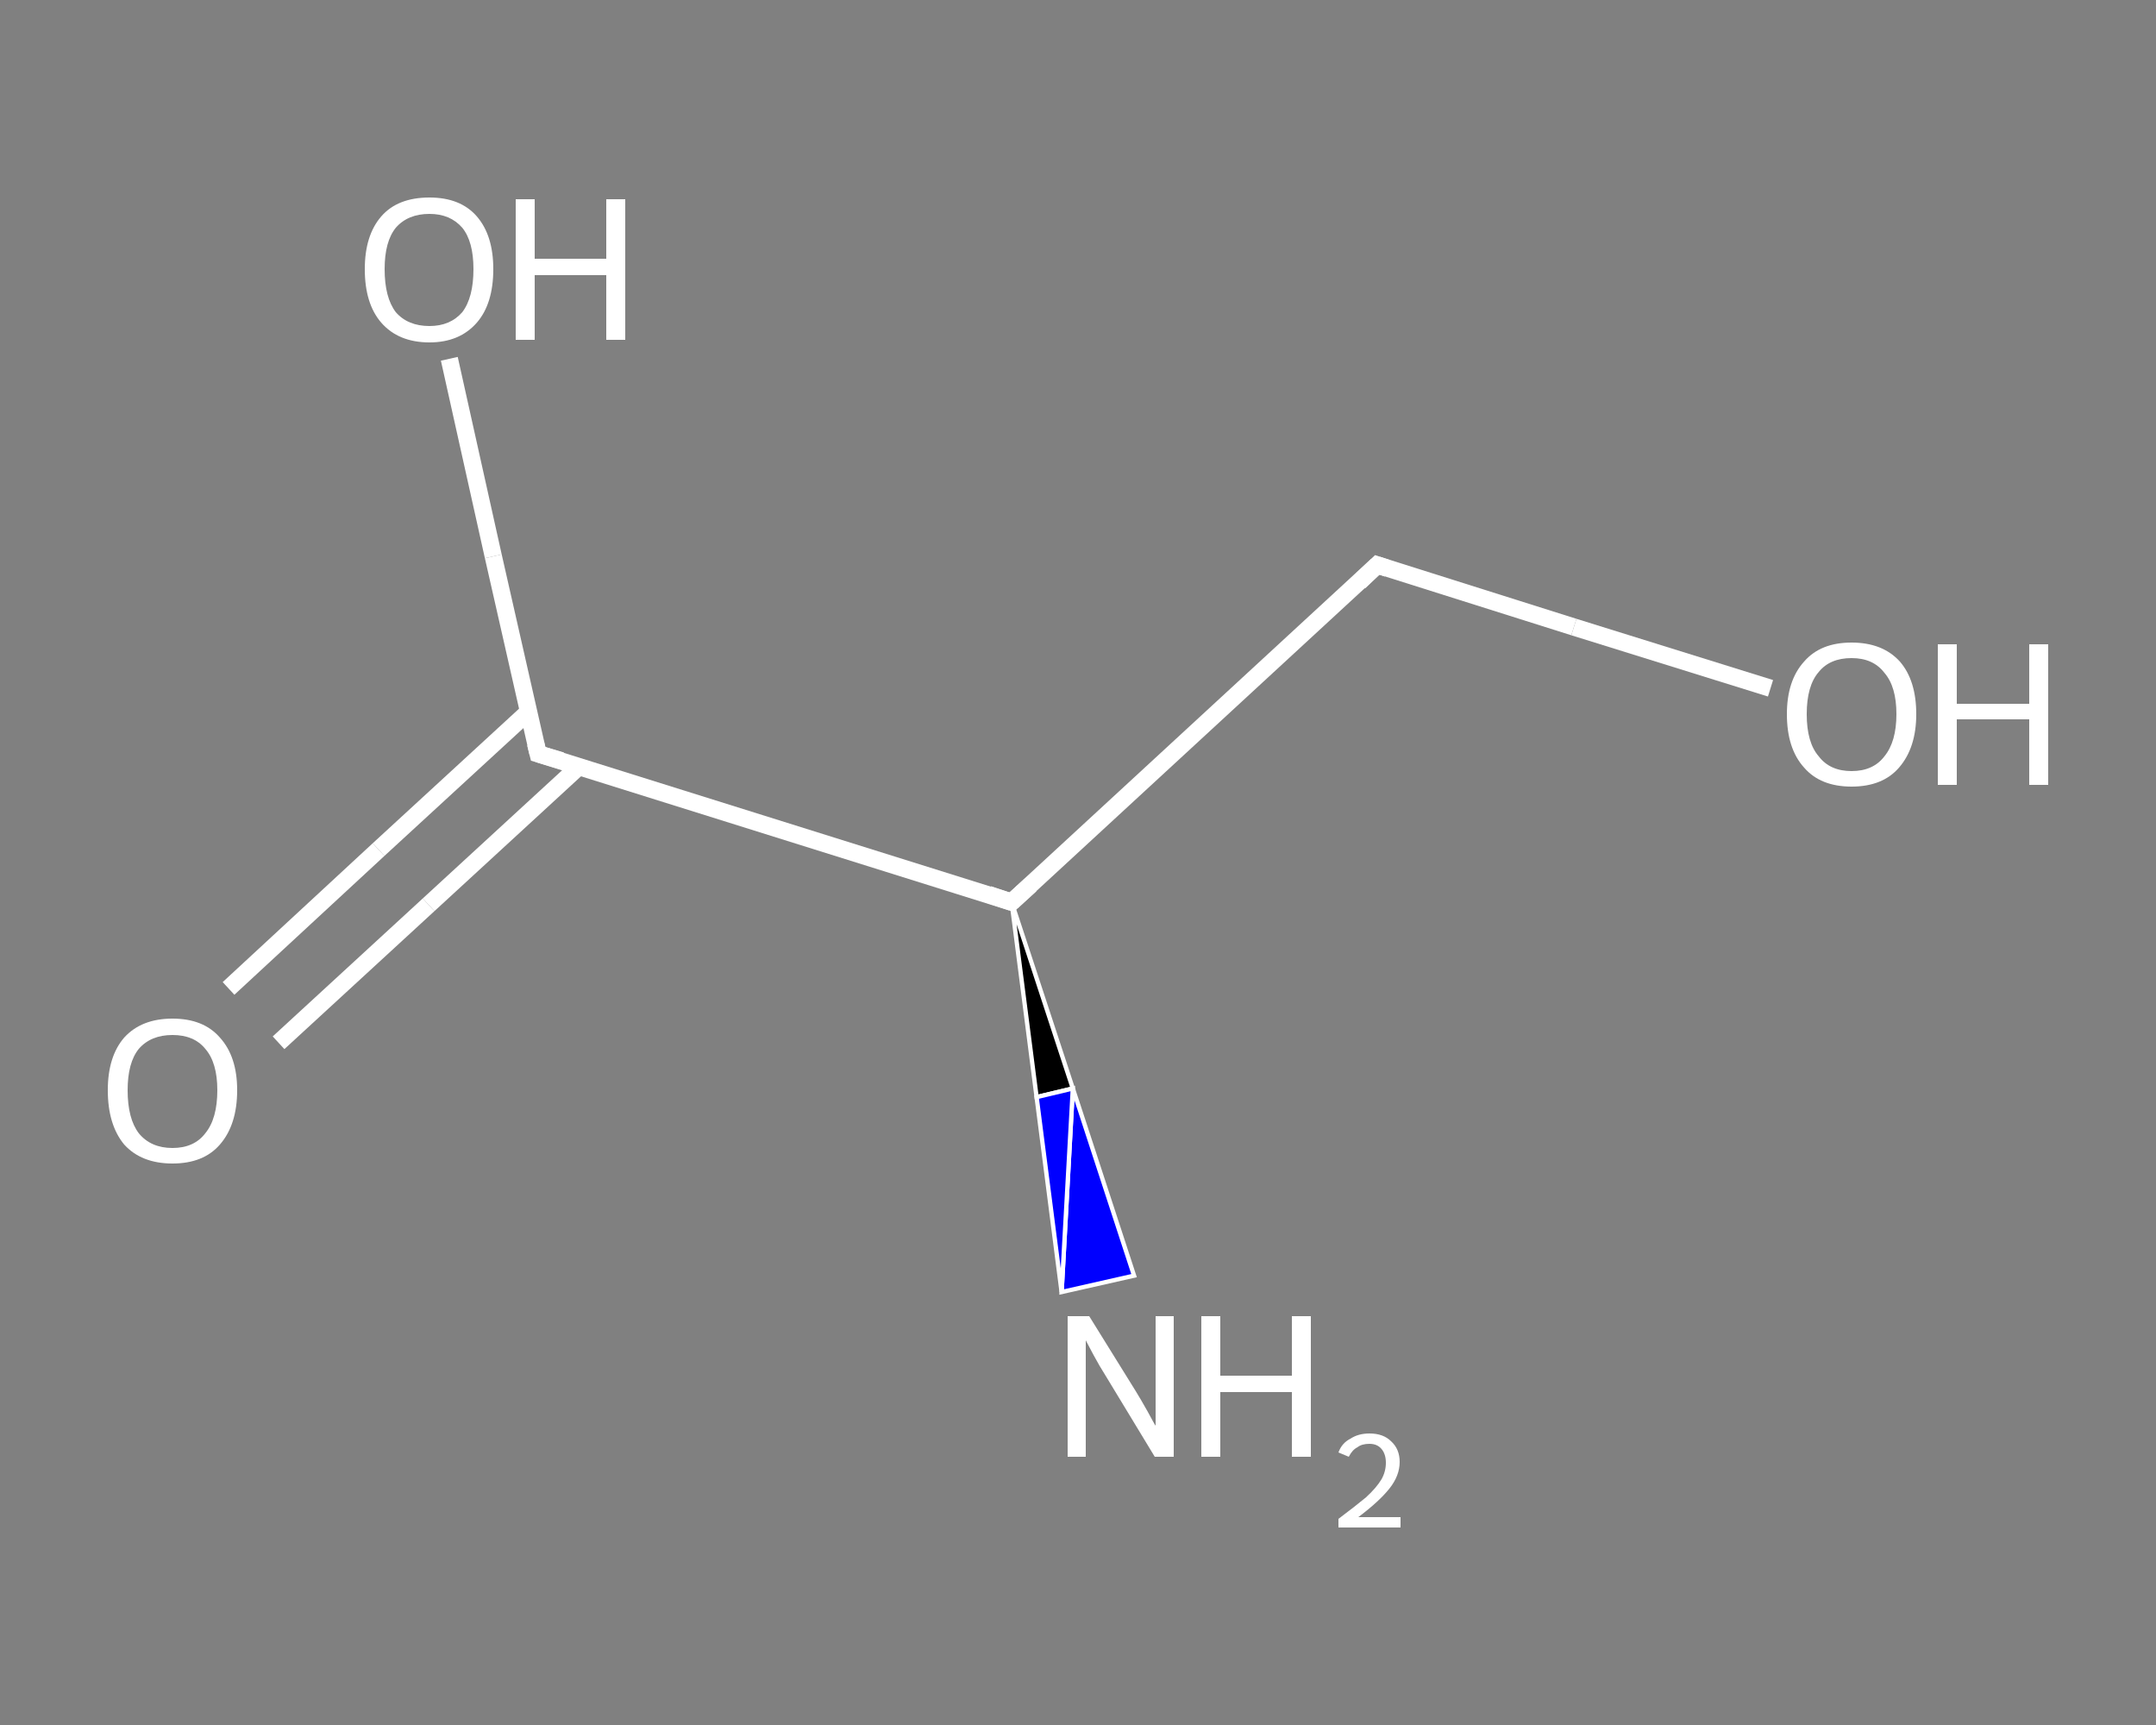 <?xml version='1.0' encoding='iso-8859-1'?>
<svg version='1.1' baseProfile='full'
              xmlns='http://www.w3.org/2000/svg'
                      xmlns:rdkit='http://www.rdkit.org/xml'
                      xmlns:xlink='http://www.w3.org/1999/xlink'
                  xml:space='preserve'
width='250px' height='200px' viewBox='0 0 250 200'>
<rect x="0" y="0" width="250" height="200" fill="#808080" stroke="none"/>
<!-- END OF HEADER -->
<rect style='opacity:1.0;fill:transparent;stroke:none' width='250.0' height='200.0' x='0.0' y='0.0'> </rect>
<path class='bond-0 atom-1 atom-0' d='M 117.3,104.6 L 124.4,126.2 L 120.2,127.2 Z' style='fill:#000000;fill-rule:evenodd;fill-opacity:1;stroke:#FFFFFF;stroke-width:0.5px;stroke-linecap:butt;stroke-linejoin:miter;stroke-opacity:1;' />
<path class='bond-0 atom-1 atom-0' d='M 124.4,126.2 L 123.1,149.8 L 131.5,147.9 Z' style='fill:#0000FF;fill-rule:evenodd;fill-opacity:1;stroke:#FFFFFF;stroke-width:0.5px;stroke-linecap:butt;stroke-linejoin:miter;stroke-opacity:1;' />
<path class='bond-0 atom-1 atom-0' d='M 124.4,126.2 L 120.2,127.2 L 123.1,149.8 Z' style='fill:#0000FF;fill-rule:evenodd;fill-opacity:1;stroke:#FFFFFF;stroke-width:0.5px;stroke-linecap:butt;stroke-linejoin:miter;stroke-opacity:1;' />
<path class='bond-1 atom-1 atom-2' d='M 117.3,104.6 L 159.7,65.5' style='fill:none;fill-rule:evenodd;stroke:#FFFFFF;stroke-width:2.0px;stroke-linecap:butt;stroke-linejoin:miter;stroke-opacity:1' />
<path class='bond-2 atom-2 atom-3' d='M 159.7,65.5 L 182.5,72.7' style='fill:none;fill-rule:evenodd;stroke:#FFFFFF;stroke-width:2.0px;stroke-linecap:butt;stroke-linejoin:miter;stroke-opacity:1' />
<path class='bond-2 atom-2 atom-3' d='M 182.5,72.7 L 205.3,79.8' style='fill:none;fill-rule:evenodd;stroke:#FFFFFF;stroke-width:2.0px;stroke-linecap:butt;stroke-linejoin:miter;stroke-opacity:1' />
<path class='bond-3 atom-1 atom-4' d='M 117.3,104.6 L 62.4,87.4' style='fill:none;fill-rule:evenodd;stroke:#FFFFFF;stroke-width:2.0px;stroke-linecap:butt;stroke-linejoin:miter;stroke-opacity:1' />
<path class='bond-4 atom-4 atom-5' d='M 61.3,82.5 L 43.9,98.5' style='fill:none;fill-rule:evenodd;stroke:#FFFFFF;stroke-width:2.0px;stroke-linecap:butt;stroke-linejoin:miter;stroke-opacity:1' />
<path class='bond-4 atom-4 atom-5' d='M 43.9,98.5 L 26.5,114.6' style='fill:none;fill-rule:evenodd;stroke:#FFFFFF;stroke-width:2.0px;stroke-linecap:butt;stroke-linejoin:miter;stroke-opacity:1' />
<path class='bond-4 atom-4 atom-5' d='M 67.1,88.9 L 49.7,104.9' style='fill:none;fill-rule:evenodd;stroke:#FFFFFF;stroke-width:2.0px;stroke-linecap:butt;stroke-linejoin:miter;stroke-opacity:1' />
<path class='bond-4 atom-4 atom-5' d='M 49.7,104.9 L 32.3,120.9' style='fill:none;fill-rule:evenodd;stroke:#FFFFFF;stroke-width:2.0px;stroke-linecap:butt;stroke-linejoin:miter;stroke-opacity:1' />
<path class='bond-5 atom-4 atom-6' d='M 62.4,87.4 L 57.2,64.5' style='fill:none;fill-rule:evenodd;stroke:#FFFFFF;stroke-width:2.0px;stroke-linecap:butt;stroke-linejoin:miter;stroke-opacity:1' />
<path class='bond-5 atom-4 atom-6' d='M 57.2,64.5 L 52.1,41.6' style='fill:none;fill-rule:evenodd;stroke:#FFFFFF;stroke-width:2.0px;stroke-linecap:butt;stroke-linejoin:miter;stroke-opacity:1' />
<path d='M 119.5,102.6 L 117.3,104.6 L 114.6,103.7' style='fill:none;stroke:#FFFFFF;stroke-width:2.0px;stroke-linecap:butt;stroke-linejoin:miter;stroke-opacity:1;' />
<path d='M 157.6,67.5 L 159.7,65.5 L 160.9,65.9' style='fill:none;stroke:#FFFFFF;stroke-width:2.0px;stroke-linecap:butt;stroke-linejoin:miter;stroke-opacity:1;' />
<path d='M 65.1,88.2 L 62.4,87.4 L 62.1,86.2' style='fill:none;stroke:#FFFFFF;stroke-width:2.0px;stroke-linecap:butt;stroke-linejoin:miter;stroke-opacity:1;' />
<path class='atom-0' d='M 126.3 152.6
L 131.7 161.3
Q 132.2 162.1, 133.1 163.7
Q 133.9 165.2, 134.0 165.3
L 134.0 152.6
L 136.1 152.6
L 136.1 168.9
L 133.9 168.9
L 128.2 159.5
Q 127.5 158.4, 126.8 157.1
Q 126.1 155.8, 125.9 155.4
L 125.9 168.9
L 123.8 168.9
L 123.8 152.6
L 126.3 152.6
' fill='#FFFFFF'/>
<path class='atom-0' d='M 139.3 152.6
L 141.5 152.6
L 141.5 159.5
L 149.8 159.5
L 149.8 152.6
L 152.0 152.6
L 152.0 168.9
L 149.8 168.9
L 149.8 161.4
L 141.5 161.4
L 141.5 168.9
L 139.3 168.9
L 139.3 152.6
' fill='#FFFFFF'/>
<path class='atom-0' d='M 155.2 168.4
Q 155.6 167.3, 156.6 166.8
Q 157.5 166.2, 158.8 166.2
Q 160.4 166.2, 161.3 167.1
Q 162.3 168.0, 162.3 169.5
Q 162.3 171.1, 161.1 172.6
Q 159.9 174.1, 157.5 175.9
L 162.4 175.9
L 162.4 177.1
L 155.2 177.1
L 155.2 176.1
Q 157.2 174.6, 158.4 173.6
Q 159.6 172.5, 160.2 171.5
Q 160.7 170.6, 160.7 169.6
Q 160.7 168.6, 160.2 168.0
Q 159.7 167.4, 158.8 167.4
Q 157.9 167.4, 157.4 167.8
Q 156.8 168.1, 156.4 168.9
L 155.2 168.4
' fill='#FFFFFF'/>
<path class='atom-3' d='M 207.2 82.8
Q 207.2 78.9, 209.2 76.7
Q 211.1 74.5, 214.7 74.5
Q 218.3 74.5, 220.3 76.7
Q 222.2 78.9, 222.2 82.8
Q 222.2 86.7, 220.2 89.0
Q 218.3 91.2, 214.7 91.2
Q 211.1 91.2, 209.2 89.0
Q 207.2 86.8, 207.2 82.8
M 214.7 89.4
Q 217.2 89.4, 218.5 87.7
Q 219.9 86.0, 219.9 82.8
Q 219.9 79.6, 218.5 78.0
Q 217.2 76.3, 214.7 76.3
Q 212.2 76.3, 210.9 77.9
Q 209.5 79.5, 209.5 82.8
Q 209.5 86.1, 210.9 87.7
Q 212.2 89.4, 214.7 89.4
' fill='#FFFFFF'/>
<path class='atom-3' d='M 224.7 74.7
L 226.9 74.7
L 226.9 81.6
L 235.3 81.6
L 235.3 74.7
L 237.5 74.7
L 237.5 91.0
L 235.3 91.0
L 235.3 83.4
L 226.9 83.4
L 226.9 91.0
L 224.7 91.0
L 224.7 74.7
' fill='#FFFFFF'/>
<path class='atom-5' d='M 12.5 126.4
Q 12.5 122.5, 14.4 120.3
Q 16.4 118.1, 20.0 118.1
Q 23.6 118.1, 25.5 120.3
Q 27.5 122.5, 27.5 126.4
Q 27.5 130.4, 25.5 132.7
Q 23.6 134.9, 20.0 134.9
Q 16.4 134.9, 14.4 132.7
Q 12.5 130.4, 12.5 126.4
M 20.0 133.1
Q 22.5 133.1, 23.8 131.4
Q 25.2 129.7, 25.2 126.4
Q 25.2 123.2, 23.8 121.6
Q 22.5 120.0, 20.0 120.0
Q 17.5 120.0, 16.1 121.6
Q 14.8 123.2, 14.8 126.4
Q 14.8 129.7, 16.1 131.4
Q 17.5 133.1, 20.0 133.1
' fill='#FFFFFF'/>
<path class='atom-6' d='M 42.3 31.2
Q 42.3 27.3, 44.2 25.1
Q 46.1 22.9, 49.8 22.9
Q 53.4 22.9, 55.3 25.1
Q 57.2 27.3, 57.2 31.2
Q 57.2 35.2, 55.3 37.4
Q 53.3 39.7, 49.8 39.7
Q 46.2 39.7, 44.2 37.4
Q 42.3 35.2, 42.3 31.2
M 49.8 37.8
Q 52.2 37.8, 53.6 36.2
Q 54.9 34.5, 54.9 31.2
Q 54.9 28.0, 53.6 26.4
Q 52.2 24.8, 49.8 24.8
Q 47.3 24.8, 45.9 26.4
Q 44.6 28.0, 44.6 31.2
Q 44.6 34.5, 45.9 36.2
Q 47.3 37.8, 49.8 37.8
' fill='#FFFFFF'/>
<path class='atom-6' d='M 59.8 23.1
L 62.0 23.1
L 62.0 30.0
L 70.3 30.0
L 70.3 23.1
L 72.5 23.1
L 72.5 39.4
L 70.3 39.4
L 70.3 31.9
L 62.0 31.9
L 62.0 39.4
L 59.8 39.4
L 59.8 23.1
' fill='#FFFFFF'/>
</svg>
